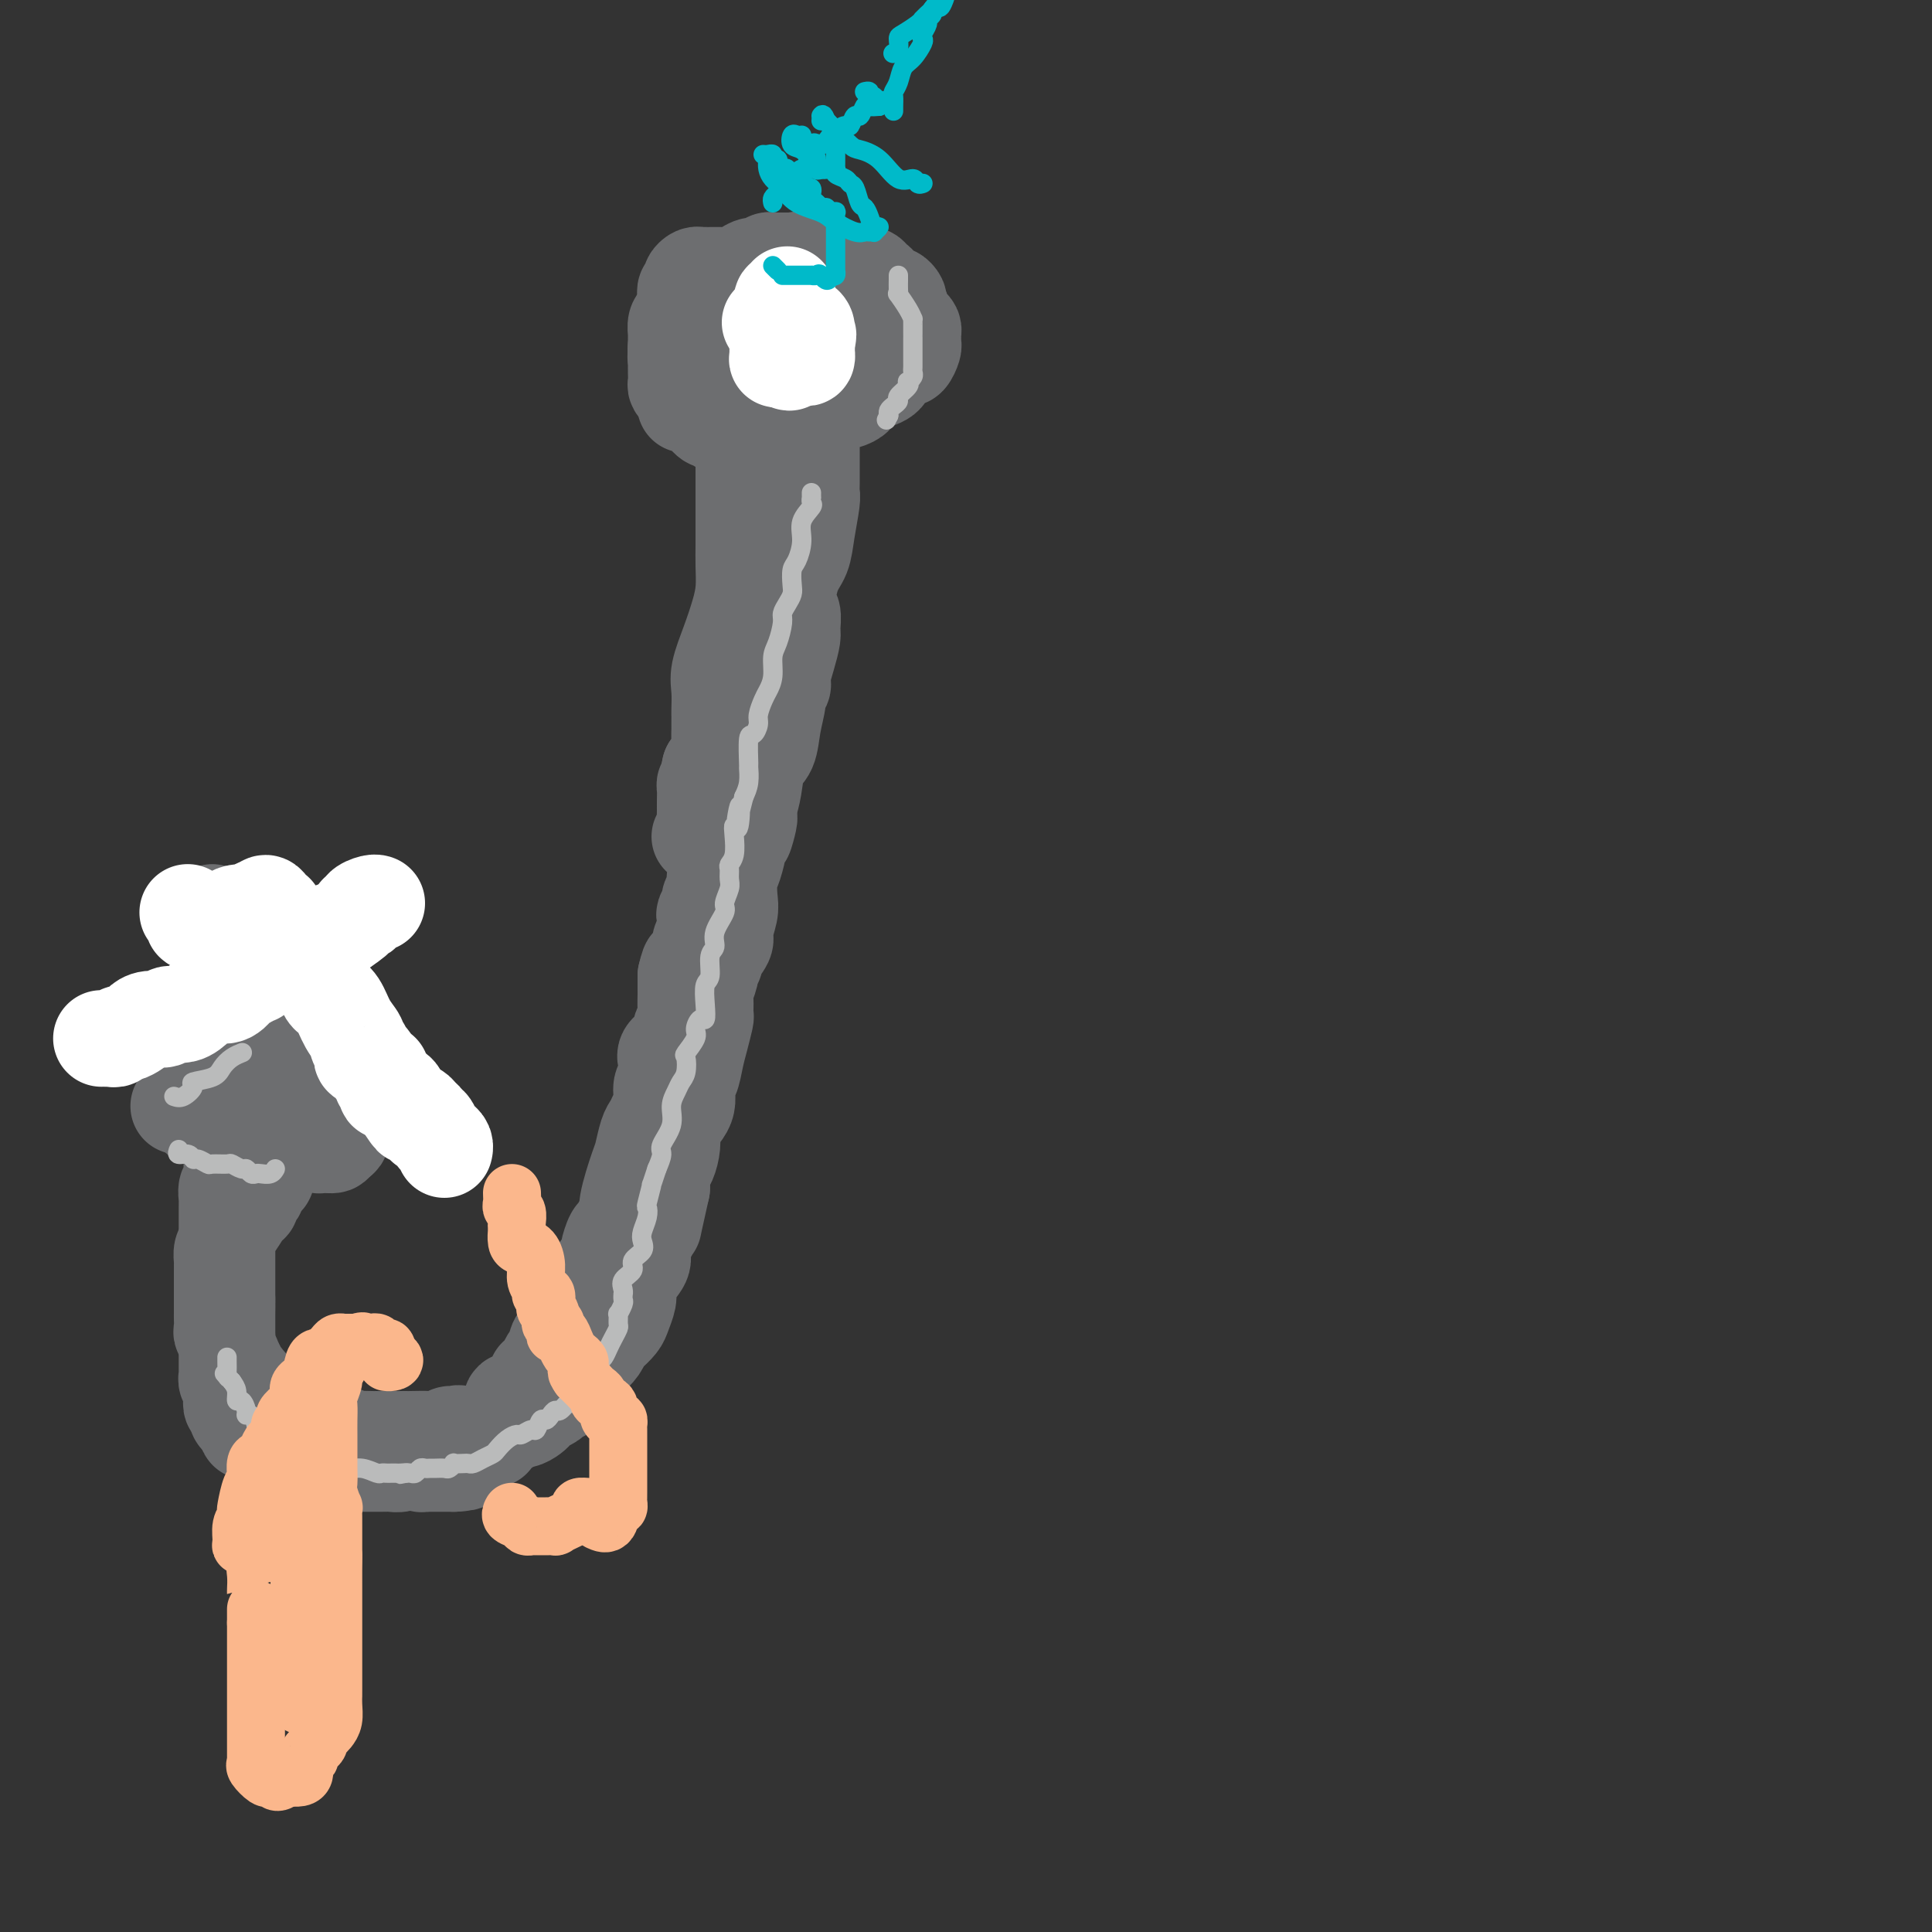 <svg viewBox='0 0 400 400' version='1.1' xmlns='http://www.w3.org/2000/svg' xmlns:xlink='http://www.w3.org/1999/xlink'><rect x="0" y="0" width="400" height="400" fill="#333333" stroke="none"/><g fill='none' stroke='rgb(109,110,112)' stroke-width='20' stroke-linecap='round' stroke-linejoin='round'><path d='M142,73c0.083,-0.428 0.166,-0.857 0,-1c-0.166,-0.143 -0.580,-0.002 -1,0c-0.420,0.002 -0.844,-0.136 -1,0c-0.156,0.136 -0.042,0.546 0,1c0.042,0.454 0.011,0.951 0,1c-0.011,0.049 -0.004,-0.352 0,0c0.004,0.352 0.004,1.456 0,2c-0.004,0.544 -0.011,0.527 0,1c0.011,0.473 0.042,1.436 0,2c-0.042,0.564 -0.156,0.728 0,1c0.156,0.272 0.580,0.650 1,1c0.420,0.350 0.834,0.671 1,1c0.166,0.329 0.083,0.664 0,1'/><path d='M142,83c-0.088,1.520 -0.308,0.320 0,0c0.308,-0.320 1.143,0.239 2,1c0.857,0.761 1.735,1.724 2,2c0.265,0.276 -0.084,-0.136 0,0c0.084,0.136 0.601,0.821 1,1c0.399,0.179 0.681,-0.148 1,0c0.319,0.148 0.677,0.772 1,1c0.323,0.228 0.611,0.061 1,0c0.389,-0.061 0.877,-0.016 1,0c0.123,0.016 -0.121,0.004 0,0c0.121,-0.004 0.606,-0.001 1,0c0.394,0.001 0.697,0.000 1,0c0.303,-0.000 0.606,-0.000 1,0c0.394,0.000 0.879,0.000 1,0c0.121,-0.000 -0.122,-0.000 0,0c0.122,0.000 0.610,0.000 1,0c0.390,-0.000 0.682,-0.000 1,0c0.318,0.000 0.663,0.000 1,0c0.337,-0.000 0.668,-0.000 1,0c0.332,0.000 0.666,0.000 1,0c0.334,-0.000 0.667,-0.000 1,0c0.333,0.000 0.667,0.000 1,0'/><path d='M162,88c2.254,-0.177 1.389,-0.621 1,-1c-0.389,-0.379 -0.300,-0.693 0,-1c0.300,-0.307 0.813,-0.607 1,-1c0.187,-0.393 0.050,-0.879 0,-1c-0.050,-0.121 -0.013,0.123 0,0c0.013,-0.123 0.004,-0.611 0,-1c-0.004,-0.389 -0.001,-0.678 0,-1c0.001,-0.322 0.000,-0.678 0,-1c-0.000,-0.322 -0.000,-0.612 0,-1c0.000,-0.388 0.000,-0.876 0,-1c-0.000,-0.124 -0.000,0.116 0,0c0.000,-0.116 0.000,-0.590 0,-1c-0.000,-0.410 0.000,-0.758 0,-1c-0.000,-0.242 -0.000,-0.379 0,-1c0.000,-0.621 0.000,-1.725 0,-2c-0.000,-0.275 -0.000,0.281 0,0c0.000,-0.281 0.001,-1.399 0,-2c-0.001,-0.601 -0.003,-0.686 0,-1c0.003,-0.314 0.011,-0.857 0,-1c-0.011,-0.143 -0.041,0.115 0,0c0.041,-0.115 0.155,-0.604 0,-1c-0.155,-0.396 -0.577,-0.698 -1,-1'/><path d='M163,68c-0.230,-3.559 -1.304,-2.456 -2,-2c-0.696,0.456 -1.012,0.266 -1,0c0.012,-0.266 0.353,-0.607 0,-1c-0.353,-0.393 -1.400,-0.837 -2,-1c-0.600,-0.163 -0.752,-0.044 -1,0c-0.248,0.044 -0.592,0.012 -1,0c-0.408,-0.012 -0.879,-0.003 -1,0c-0.121,0.003 0.108,0.001 0,0c-0.108,-0.001 -0.554,-0.000 -1,0'/><path d='M154,64c-1.797,-0.666 -1.788,-0.333 -2,0c-0.212,0.333 -0.645,0.664 -1,1c-0.355,0.336 -0.631,0.678 -1,1c-0.369,0.322 -0.830,0.625 -1,1c-0.170,0.375 -0.049,0.821 0,1c0.049,0.179 0.024,0.089 0,0'/><path d='M154,82c-0.000,0.362 -0.000,0.723 0,1c0.000,0.277 0.000,0.469 0,1c-0.000,0.531 -0.000,1.402 0,2c0.000,0.598 0.000,0.922 0,1c-0.000,0.078 -0.000,-0.090 0,0c0.000,0.090 0.000,0.436 0,1c-0.000,0.564 -0.000,1.344 0,2c0.000,0.656 0.000,1.187 0,2c-0.000,0.813 -0.000,1.909 0,3c0.000,1.091 0.000,2.179 0,3c-0.000,0.821 -0.000,1.377 0,2c0.000,0.623 0.000,1.314 0,2c-0.000,0.686 -0.000,1.368 0,2c0.000,0.632 0.001,1.214 0,2c-0.001,0.786 -0.002,1.776 0,3c0.002,1.224 0.009,2.681 0,4c-0.009,1.319 -0.034,2.499 0,4c0.034,1.501 0.128,3.324 0,5c-0.128,1.676 -0.479,3.206 -1,5c-0.521,1.794 -1.211,3.853 -2,6c-0.789,2.147 -1.675,4.382 -2,6c-0.325,1.618 -0.087,2.619 0,4c0.087,1.381 0.023,3.142 0,4c-0.023,0.858 -0.006,0.812 0,1c0.006,0.188 0.003,0.611 0,1c-0.003,0.389 -0.004,0.745 0,1c0.004,0.255 0.012,0.408 0,1c-0.012,0.592 -0.044,1.623 0,2c0.044,0.377 0.166,0.102 0,1c-0.166,0.898 -0.619,2.971 -1,4c-0.381,1.029 -0.691,1.015 -1,1'/><path d='M147,159c-1.309,6.185 -1.082,3.148 -1,3c0.082,-0.148 0.018,2.595 0,4c-0.018,1.405 0.009,1.473 0,2c-0.009,0.527 -0.054,1.512 0,2c0.054,0.488 0.207,0.477 0,1c-0.207,0.523 -0.773,1.578 -1,2c-0.227,0.422 -0.113,0.211 0,0'/><path d='M166,79c-0.006,0.367 -0.012,0.734 0,1c0.012,0.266 0.042,0.430 0,1c-0.042,0.570 -0.155,1.545 0,2c0.155,0.455 0.577,0.389 1,1c0.423,0.611 0.845,1.900 1,3c0.155,1.100 0.041,2.011 0,3c-0.041,0.989 -0.010,2.058 0,3c0.010,0.942 -0.000,1.759 0,3c0.000,1.241 0.012,2.905 0,4c-0.012,1.095 -0.048,1.619 0,2c0.048,0.381 0.180,0.617 0,2c-0.180,1.383 -0.671,3.913 -1,6c-0.329,2.087 -0.495,3.732 -1,5c-0.505,1.268 -1.350,2.158 -2,4c-0.650,1.842 -1.105,4.635 -1,6c0.105,1.365 0.770,1.304 1,2c0.230,0.696 0.024,2.151 0,3c-0.024,0.849 0.133,1.092 0,2c-0.133,0.908 -0.557,2.482 -1,4c-0.443,1.518 -0.907,2.981 -1,4c-0.093,1.019 0.183,1.593 0,2c-0.183,0.407 -0.826,0.648 -1,1c-0.174,0.352 0.122,0.814 0,2c-0.122,1.186 -0.663,3.097 -1,5c-0.337,1.903 -0.472,3.799 -1,5c-0.528,1.201 -1.450,1.708 -2,3c-0.550,1.292 -0.729,3.369 -1,5c-0.271,1.631 -0.636,2.815 -1,4'/><path d='M155,167c-1.966,10.373 -0.383,4.804 0,3c0.383,-1.804 -0.436,0.157 -1,1c-0.564,0.843 -0.873,0.570 -1,1c-0.127,0.430 -0.073,1.564 0,2c0.073,0.436 0.164,0.173 0,1c-0.164,0.827 -0.584,2.743 -1,4c-0.416,1.257 -0.827,1.854 -1,3c-0.173,1.146 -0.107,2.840 0,4c0.107,1.160 0.254,1.787 0,3c-0.254,1.213 -0.909,3.012 -1,4c-0.091,0.988 0.383,1.166 0,2c-0.383,0.834 -1.623,2.325 -2,3c-0.377,0.675 0.109,0.536 0,1c-0.109,0.464 -0.814,1.533 -1,2c-0.186,0.467 0.147,0.332 0,1c-0.147,0.668 -0.774,2.138 -1,3c-0.226,0.862 -0.049,1.114 0,2c0.049,0.886 -0.028,2.405 0,3c0.028,0.595 0.161,0.265 0,1c-0.161,0.735 -0.614,2.534 -1,4c-0.386,1.466 -0.703,2.599 -1,4c-0.297,1.401 -0.573,3.070 -1,4c-0.427,0.930 -1.003,1.119 -1,2c0.003,0.881 0.587,2.453 0,4c-0.587,1.547 -2.343,3.069 -3,4c-0.657,0.931 -0.215,1.270 0,2c0.215,0.730 0.201,1.850 0,3c-0.201,1.150 -0.590,2.329 -1,3c-0.410,0.671 -0.841,0.835 -1,1c-0.159,0.165 -0.045,0.333 0,1c0.045,0.667 0.023,1.834 0,3'/><path d='M137,246c-2.941,13.101 -1.294,6.353 -1,4c0.294,-2.353 -0.765,-0.310 -1,1c-0.235,1.310 0.353,1.888 0,3c-0.353,1.112 -1.649,2.758 -2,4c-0.351,1.242 0.242,2.080 0,3c-0.242,0.920 -1.321,1.923 -2,3c-0.679,1.077 -0.959,2.229 -1,3c-0.041,0.771 0.158,1.161 0,2c-0.158,0.839 -0.671,2.125 -1,3c-0.329,0.875 -0.473,1.338 -1,2c-0.527,0.662 -1.437,1.523 -2,2c-0.563,0.477 -0.780,0.569 -1,1c-0.220,0.431 -0.444,1.199 -1,2c-0.556,0.801 -1.443,1.633 -2,2c-0.557,0.367 -0.783,0.269 -1,1c-0.217,0.731 -0.424,2.290 -1,3c-0.576,0.710 -1.520,0.571 -2,1c-0.480,0.429 -0.496,1.424 -1,2c-0.504,0.576 -1.496,0.731 -2,1c-0.504,0.269 -0.519,0.650 -1,1c-0.481,0.350 -1.428,0.668 -2,1c-0.572,0.332 -0.768,0.677 -1,1c-0.232,0.323 -0.500,0.624 -1,1c-0.500,0.376 -1.234,0.826 -2,1c-0.766,0.174 -1.565,0.071 -2,0c-0.435,-0.071 -0.505,-0.110 -1,0c-0.495,0.110 -1.414,0.369 -2,1c-0.586,0.631 -0.837,1.633 -1,2c-0.163,0.367 -0.236,0.099 -1,0c-0.764,-0.099 -2.218,-0.028 -3,0c-0.782,0.028 -0.891,0.014 -1,0'/><path d='M97,297c-3.959,1.852 -2.357,0.482 -2,0c0.357,-0.482 -0.532,-0.077 -1,0c-0.468,0.077 -0.515,-0.176 -1,0c-0.485,0.176 -1.409,0.779 -2,1c-0.591,0.221 -0.850,0.059 -2,0c-1.150,-0.059 -3.191,-0.016 -4,0c-0.809,0.016 -0.386,0.004 -1,0c-0.614,-0.004 -2.266,-0.001 -3,0c-0.734,0.001 -0.549,0.001 -1,0c-0.451,-0.001 -1.539,-0.004 -2,0c-0.461,0.004 -0.297,0.016 -1,0c-0.703,-0.016 -2.274,-0.060 -3,0c-0.726,0.060 -0.608,0.224 -1,0c-0.392,-0.224 -1.295,-0.834 -2,-1c-0.705,-0.166 -1.213,0.113 -2,0c-0.787,-0.113 -1.855,-0.619 -3,-1c-1.145,-0.381 -2.369,-0.637 -3,-1c-0.631,-0.363 -0.670,-0.832 -1,-1c-0.330,-0.168 -0.952,-0.035 -2,0c-1.048,0.035 -2.523,-0.028 -3,0c-0.477,0.028 0.044,0.148 0,0c-0.044,-0.148 -0.653,-0.565 -1,-1c-0.347,-0.435 -0.433,-0.887 -1,-1c-0.567,-0.113 -1.616,0.114 -2,0c-0.384,-0.114 -0.103,-0.569 0,-1c0.103,-0.431 0.030,-0.837 0,-1c-0.030,-0.163 -0.015,-0.081 0,0'/><path d='M53,290c-3.426,-1.588 -1.491,-1.557 -1,-2c0.491,-0.443 -0.460,-1.361 -1,-2c-0.540,-0.639 -0.667,-0.998 -1,-1c-0.333,-0.002 -0.873,0.355 -1,0c-0.127,-0.355 0.158,-1.421 0,-2c-0.158,-0.579 -0.759,-0.669 -1,-1c-0.241,-0.331 -0.121,-0.901 0,-1c0.121,-0.099 0.243,0.273 0,0c-0.243,-0.273 -0.850,-1.190 -1,-2c-0.150,-0.810 0.156,-1.512 0,-2c-0.156,-0.488 -0.774,-0.764 -1,-1c-0.226,-0.236 -0.061,-0.434 0,-1c0.061,-0.566 0.016,-1.499 0,-2c-0.016,-0.501 -0.004,-0.568 0,-1c0.004,-0.432 0.001,-1.229 0,-2c-0.001,-0.771 -0.000,-1.516 0,-2c0.000,-0.484 0.000,-0.708 0,-1c-0.000,-0.292 -0.000,-0.652 0,-1c0.000,-0.348 -0.000,-0.685 0,-1c0.000,-0.315 0.000,-0.608 0,-1c-0.000,-0.392 -0.001,-0.882 0,-1c0.001,-0.118 0.003,0.137 0,0c-0.003,-0.137 -0.011,-0.666 0,-1c0.011,-0.334 0.041,-0.475 0,-1c-0.041,-0.525 -0.155,-1.436 0,-2c0.155,-0.564 0.577,-0.782 1,-1'/><path d='M47,258c0.169,-2.982 0.090,-1.437 0,-1c-0.090,0.437 -0.192,-0.235 0,-1c0.192,-0.765 0.677,-1.624 1,-2c0.323,-0.376 0.482,-0.268 1,-1c0.518,-0.732 1.393,-2.303 2,-3c0.607,-0.697 0.945,-0.521 1,-1c0.055,-0.479 -0.174,-1.615 0,-2c0.174,-0.385 0.751,-0.020 1,0c0.249,0.020 0.172,-0.307 0,-1c-0.172,-0.693 -0.438,-1.753 0,-2c0.438,-0.247 1.579,0.318 2,0c0.421,-0.318 0.120,-1.519 0,-2c-0.120,-0.481 -0.060,-0.240 0,0'/><path d='M50,233c0.710,-0.008 1.420,-0.016 2,0c0.580,0.016 1.029,0.056 1,0c-0.029,-0.056 -0.537,-0.207 0,0c0.537,0.207 2.118,0.774 3,1c0.882,0.226 1.066,0.112 1,0c-0.066,-0.112 -0.383,-0.222 0,0c0.383,0.222 1.465,0.777 2,1c0.535,0.223 0.524,0.112 1,0c0.476,-0.112 1.438,-0.227 2,0c0.562,0.227 0.725,0.797 1,1c0.275,0.203 0.664,0.040 1,0c0.336,-0.040 0.619,0.043 1,0c0.381,-0.043 0.859,-0.210 1,0c0.141,0.210 -0.055,0.799 0,1c0.055,0.201 0.361,0.016 1,0c0.639,-0.016 1.611,0.138 2,0c0.389,-0.138 0.194,-0.569 0,-1'/><path d='M69,236c3.005,-0.007 1.016,-1.524 0,-2c-1.016,-0.476 -1.061,0.090 -1,0c0.061,-0.090 0.227,-0.838 0,-1c-0.227,-0.162 -0.847,0.260 -1,0c-0.153,-0.260 0.161,-1.201 0,-2c-0.161,-0.799 -0.799,-1.456 -1,-2c-0.201,-0.544 0.033,-0.974 0,-1c-0.033,-0.026 -0.333,0.352 -1,0c-0.667,-0.352 -1.701,-1.434 -2,-2c-0.299,-0.566 0.136,-0.614 0,-2c-0.136,-1.386 -0.845,-4.108 -1,-5c-0.155,-0.892 0.242,0.048 0,0c-0.242,-0.048 -1.122,-1.084 -1,-2c0.122,-0.916 1.248,-1.712 1,-2c-0.248,-0.288 -1.870,-0.069 -3,-1c-1.130,-0.931 -1.768,-3.010 -2,-4c-0.232,-0.990 -0.059,-0.889 0,-1c0.059,-0.111 0.003,-0.435 0,-1c-0.003,-0.565 0.046,-1.372 0,-1c-0.046,0.372 -0.187,1.923 0,3c0.187,1.077 0.702,1.682 1,2c0.298,0.318 0.380,0.351 0,-1c-0.380,-1.351 -1.222,-4.086 -2,-5c-0.778,-0.914 -1.491,-0.007 -2,0c-0.509,0.007 -0.813,-0.887 0,-1c0.813,-0.113 2.743,0.555 3,1c0.257,0.445 -1.158,0.666 -1,1c0.158,0.334 1.889,0.782 0,-1c-1.889,-1.782 -7.397,-5.795 -10,-9c-2.603,-3.205 -2.302,-5.603 -2,-8'/><path d='M44,189c-0.309,-0.615 -0.083,1.846 0,3c0.083,1.154 0.022,1.000 0,1c-0.022,-0.000 -0.006,0.152 0,0c0.006,-0.152 0.002,-0.608 0,-1c-0.002,-0.392 -0.000,-0.718 0,-1c0.000,-0.282 0.000,-0.519 0,0c-0.000,0.519 -0.000,1.794 0,2c0.000,0.206 0.000,-0.655 0,-1c-0.000,-0.345 -0.000,-0.172 0,0'/><path d='M37,229c0.331,0.113 0.662,0.226 1,0c0.338,-0.226 0.682,-0.792 1,-1c0.318,-0.208 0.610,-0.057 1,0c0.390,0.057 0.878,0.022 1,0c0.122,-0.022 -0.123,-0.029 0,0c0.123,0.029 0.613,0.095 1,0c0.387,-0.095 0.671,-0.349 1,-1c0.329,-0.651 0.701,-1.697 1,-2c0.299,-0.303 0.523,0.136 1,0c0.477,-0.136 1.208,-0.849 2,-1c0.792,-0.151 1.646,0.258 2,0c0.354,-0.258 0.209,-1.182 1,-2c0.791,-0.818 2.520,-1.528 3,-2c0.480,-0.472 -0.288,-0.706 0,-1c0.288,-0.294 1.632,-0.650 2,-1c0.368,-0.350 -0.238,-0.696 0,-1c0.238,-0.304 1.322,-0.566 2,-1c0.678,-0.434 0.952,-1.040 1,-1c0.048,0.040 -0.129,0.726 0,1c0.129,0.274 0.565,0.137 1,0'/><path d='M59,216c3.586,-2.081 1.552,-0.783 1,0c-0.552,0.783 0.377,1.050 1,1c0.623,-0.050 0.941,-0.417 1,0c0.059,0.417 -0.142,1.617 0,2c0.142,0.383 0.626,-0.052 1,0c0.374,0.052 0.639,0.591 1,1c0.361,0.409 0.818,0.688 1,1c0.182,0.312 0.090,0.657 0,1c-0.090,0.343 -0.179,0.683 0,1c0.179,0.317 0.626,0.609 1,1c0.374,0.391 0.675,0.879 1,1c0.325,0.121 0.676,-0.126 1,0c0.324,0.126 0.623,0.625 1,1c0.377,0.375 0.832,0.625 1,1c0.168,0.375 0.049,0.875 0,1c-0.049,0.125 -0.027,-0.125 0,0c0.027,0.125 0.060,0.625 0,1c-0.060,0.375 -0.212,0.625 0,1c0.212,0.375 0.789,0.874 1,1c0.211,0.126 0.057,-0.120 0,0c-0.057,0.120 -0.016,0.606 0,1c0.016,0.394 0.008,0.697 0,1'/><path d='M71,233c0.378,0.933 0.822,0.267 1,0c0.178,-0.267 0.089,-0.133 0,0'/><path d='M52,231c-0.127,0.447 -0.254,0.894 0,1c0.254,0.106 0.890,-0.130 1,0c0.110,0.130 -0.304,0.624 0,1c0.304,0.376 1.326,0.634 2,1c0.674,0.366 0.998,0.841 1,1c0.002,0.159 -0.320,0.004 -1,0c-0.680,-0.004 -1.720,0.144 -2,0c-0.280,-0.144 0.199,-0.578 0,-1c-0.199,-0.422 -1.075,-0.831 -2,-1c-0.925,-0.169 -1.897,-0.097 -3,0c-1.103,0.097 -2.335,0.218 -3,0c-0.665,-0.218 -0.761,-0.777 -1,-1c-0.239,-0.223 -0.619,-0.112 -1,0'/><path d='M43,232c-2.311,-0.533 -2.089,-0.867 -2,-1c0.089,-0.133 0.044,-0.067 0,0'/><path d='M48,233c0.000,-0.203 0.000,-0.405 0,0c-0.000,0.405 -0.000,1.418 0,2c0.000,0.582 0.000,0.734 0,1c-0.000,0.266 -0.000,0.648 0,1c0.000,0.352 0.000,0.676 0,1c-0.000,0.324 -0.000,0.650 0,1c0.000,0.350 0.001,0.724 0,1c-0.001,0.276 -0.004,0.454 0,1c0.004,0.546 0.015,1.459 0,2c-0.015,0.541 -0.057,0.708 0,1c0.057,0.292 0.211,0.708 0,1c-0.211,0.292 -0.789,0.458 -1,1c-0.211,0.542 -0.057,1.458 0,2c0.057,0.542 0.015,0.708 0,1c-0.015,0.292 -0.004,0.709 0,1c0.004,0.291 0.001,0.455 0,1c-0.001,0.545 -0.000,1.469 0,2c0.000,0.531 0.000,0.667 0,1c-0.000,0.333 -0.000,0.863 0,1c0.000,0.137 0.000,-0.118 0,0c-0.000,0.118 -0.000,0.608 0,1c0.000,0.392 0.000,0.686 0,1c-0.000,0.314 -0.000,0.648 0,1c0.000,0.352 0.000,0.724 0,1c-0.000,0.276 -0.000,0.458 0,1c0.000,0.542 0.000,1.444 0,2c-0.000,0.556 -0.000,0.765 0,1c0.000,0.235 0.000,0.496 0,1c-0.000,0.504 -0.000,1.251 0,2c0.000,0.749 0.000,1.500 0,2c-0.000,0.500 -0.000,0.750 0,1'/><path d='M47,269c-0.155,5.667 -0.041,1.833 0,1c0.041,-0.833 0.011,1.335 0,2c-0.011,0.665 -0.003,-0.173 0,0c0.003,0.173 0.001,1.356 0,2c-0.001,0.644 -0.000,0.750 0,1c0.000,0.250 0.000,0.644 0,1c-0.000,0.356 -0.000,0.673 0,1c0.000,0.327 0.000,0.665 0,1c-0.000,0.335 -0.000,0.667 0,1c0.000,0.333 0.000,0.666 0,1c-0.000,0.334 -0.000,0.668 0,1c0.000,0.332 0.000,0.663 0,1c-0.000,0.337 -0.001,0.682 0,1c0.001,0.318 0.004,0.610 0,1c-0.004,0.390 -0.015,0.877 0,1c0.015,0.123 0.057,-0.117 0,0c-0.057,0.117 -0.211,0.592 0,1c0.211,0.408 0.789,0.750 1,1c0.211,0.250 0.055,0.410 0,1c-0.055,0.590 -0.011,1.611 0,2c0.011,0.389 -0.012,0.145 0,0c0.012,-0.145 0.059,-0.193 0,0c-0.059,0.193 -0.223,0.626 0,1c0.223,0.374 0.833,0.688 1,1c0.167,0.312 -0.109,0.623 0,1c0.109,0.377 0.603,0.822 1,1c0.397,0.178 0.699,0.089 1,0'/><path d='M51,294c0.498,4.051 -0.257,1.678 0,1c0.257,-0.678 1.525,0.340 2,1c0.475,0.660 0.156,0.961 0,1c-0.156,0.039 -0.148,-0.183 0,0c0.148,0.183 0.435,0.770 1,1c0.565,0.230 1.408,0.104 2,0c0.592,-0.104 0.932,-0.186 1,0c0.068,0.186 -0.136,0.641 0,1c0.136,0.359 0.614,0.622 1,1c0.386,0.378 0.681,0.872 1,1c0.319,0.128 0.661,-0.109 1,0c0.339,0.109 0.673,0.565 1,1c0.327,0.435 0.647,0.849 1,1c0.353,0.151 0.739,0.041 1,0c0.261,-0.041 0.399,-0.011 1,0c0.601,0.011 1.666,0.003 2,0c0.334,-0.003 -0.064,-0.001 0,0c0.064,0.001 0.590,0.000 1,0c0.410,-0.000 0.705,-0.000 1,0'/><path d='M68,303c2.809,1.392 1.330,0.373 1,0c-0.330,-0.373 0.489,-0.100 1,0c0.511,0.100 0.715,0.027 1,0c0.285,-0.027 0.650,-0.007 1,0c0.350,0.007 0.686,0.002 1,0c0.314,-0.002 0.608,-0.001 1,0c0.392,0.001 0.882,0.000 1,0c0.118,-0.000 -0.137,0.000 0,0c0.137,-0.000 0.666,-0.000 1,0c0.334,0.000 0.473,0.001 1,0c0.527,-0.001 1.440,-0.004 2,0c0.560,0.004 0.766,0.014 1,0c0.234,-0.014 0.496,-0.053 1,0c0.504,0.053 1.249,0.196 2,0c0.751,-0.196 1.508,-0.732 2,-1c0.492,-0.268 0.718,-0.268 1,0c0.282,0.268 0.618,0.804 1,1c0.382,0.196 0.809,0.053 1,0c0.191,-0.053 0.145,-0.014 0,0c-0.145,0.014 -0.389,0.004 0,0c0.389,-0.004 1.410,-0.001 2,0c0.590,0.001 0.749,0.000 1,0c0.251,-0.000 0.593,-0.000 1,0c0.407,0.000 0.879,0.000 1,0c0.121,-0.000 -0.108,-0.000 0,0c0.108,0.000 0.554,0.000 1,0'/><path d='M94,303c4.201,-0.177 1.703,-0.621 1,-1c-0.703,-0.379 0.388,-0.694 1,-1c0.612,-0.306 0.747,-0.603 1,-1c0.253,-0.397 0.626,-0.894 1,-1c0.374,-0.106 0.749,0.179 1,0c0.251,-0.179 0.377,-0.821 1,-1c0.623,-0.179 1.744,0.106 2,0c0.256,-0.106 -0.352,-0.602 0,-1c0.352,-0.398 1.663,-0.698 2,-1c0.337,-0.302 -0.302,-0.604 0,-1c0.302,-0.396 1.543,-0.884 2,-1c0.457,-0.116 0.130,0.141 0,0c-0.130,-0.141 -0.061,-0.680 0,-1c0.061,-0.320 0.115,-0.422 0,-1c-0.115,-0.578 -0.399,-1.633 0,-2c0.399,-0.367 1.483,-0.045 2,0c0.517,0.045 0.468,-0.187 1,-1c0.532,-0.813 1.644,-2.206 2,-3c0.356,-0.794 -0.046,-0.990 0,-1c0.046,-0.010 0.538,0.166 1,0c0.462,-0.166 0.894,-0.673 1,-1c0.106,-0.327 -0.113,-0.473 0,-1c0.113,-0.527 0.559,-1.434 1,-2c0.441,-0.566 0.877,-0.789 1,-1c0.123,-0.211 -0.069,-0.410 0,-1c0.069,-0.590 0.397,-1.573 1,-2c0.603,-0.427 1.481,-0.300 2,-1c0.519,-0.700 0.678,-2.227 1,-3c0.322,-0.773 0.806,-0.792 1,-1c0.194,-0.208 0.097,-0.604 0,-1'/><path d='M120,271c2.343,-3.975 1.202,-2.413 1,-2c-0.202,0.413 0.537,-0.322 1,-1c0.463,-0.678 0.650,-1.299 1,-2c0.350,-0.701 0.864,-1.481 1,-2c0.136,-0.519 -0.104,-0.777 0,-1c0.104,-0.223 0.553,-0.412 1,-1c0.447,-0.588 0.893,-1.576 1,-2c0.107,-0.424 -0.125,-0.284 0,-1c0.125,-0.716 0.606,-2.288 1,-3c0.394,-0.712 0.701,-0.565 1,-1c0.299,-0.435 0.591,-1.451 1,-2c0.409,-0.549 0.936,-0.630 1,-1c0.064,-0.370 -0.334,-1.030 0,-3c0.334,-1.970 1.398,-5.251 2,-7c0.602,-1.749 0.740,-1.966 1,-3c0.260,-1.034 0.643,-2.886 1,-4c0.357,-1.114 0.688,-1.491 1,-2c0.312,-0.509 0.606,-1.151 1,-2c0.394,-0.849 0.888,-1.904 1,-3c0.112,-1.096 -0.159,-2.232 0,-3c0.159,-0.768 0.749,-1.168 1,-2c0.251,-0.832 0.162,-2.096 0,-3c-0.162,-0.904 -0.397,-1.448 0,-2c0.397,-0.552 1.427,-1.112 2,-2c0.573,-0.888 0.689,-2.103 1,-3c0.311,-0.897 0.815,-1.476 1,-2c0.185,-0.524 0.050,-0.994 0,-2c-0.050,-1.006 -0.013,-2.548 0,-3c0.013,-0.452 0.004,0.186 0,0c-0.004,-0.186 -0.001,-1.196 0,-2c0.001,-0.804 0.001,-1.402 0,-2'/><path d='M142,202c0.957,-4.153 0.849,-1.534 1,-1c0.151,0.534 0.563,-1.016 1,-2c0.437,-0.984 0.901,-1.400 1,-2c0.099,-0.600 -0.165,-1.383 0,-2c0.165,-0.617 0.761,-1.068 1,-2c0.239,-0.932 0.120,-2.347 0,-3c-0.120,-0.653 -0.243,-0.545 0,-1c0.243,-0.455 0.852,-1.473 1,-2c0.148,-0.527 -0.167,-0.561 0,-1c0.167,-0.439 0.814,-1.281 1,-2c0.186,-0.719 -0.090,-1.315 0,-2c0.090,-0.685 0.546,-1.458 1,-2c0.454,-0.542 0.906,-0.853 1,-1c0.094,-0.147 -0.171,-0.130 0,-1c0.171,-0.870 0.778,-2.628 1,-3c0.222,-0.372 0.059,0.643 0,0c-0.059,-0.643 -0.016,-2.945 0,-4c0.016,-1.055 0.003,-0.864 0,-1c-0.003,-0.136 0.002,-0.598 0,-1c-0.002,-0.402 -0.011,-0.742 0,-1c0.011,-0.258 0.042,-0.434 0,-1c-0.042,-0.566 -0.155,-1.523 0,-2c0.155,-0.477 0.580,-0.475 1,-1c0.420,-0.525 0.834,-1.579 1,-2c0.166,-0.421 0.083,-0.211 0,0'/></g>
<g fill='none' stroke='rgb(255,255,255)' stroke-width='20' stroke-linecap='round' stroke-linejoin='round'><path d='M21,215c0.447,-0.002 0.893,-0.005 1,0c0.107,0.005 -0.127,0.016 0,0c0.127,-0.016 0.615,-0.060 1,0c0.385,0.060 0.666,0.224 1,0c0.334,-0.224 0.721,-0.835 1,-1c0.279,-0.165 0.450,0.114 1,0c0.550,-0.114 1.480,-0.623 2,-1c0.520,-0.377 0.632,-0.621 1,-1c0.368,-0.379 0.994,-0.891 2,-1c1.006,-0.109 2.394,0.187 3,0c0.606,-0.187 0.431,-0.857 1,-1c0.569,-0.143 1.884,0.243 3,0c1.116,-0.243 2.034,-1.113 3,-2c0.966,-0.887 1.978,-1.792 3,-2c1.022,-0.208 2.052,0.280 3,0c0.948,-0.280 1.812,-1.328 2,-2c0.188,-0.672 -0.302,-0.968 0,-1c0.302,-0.032 1.394,0.199 2,0c0.606,-0.199 0.725,-0.827 1,-1c0.275,-0.173 0.706,0.108 1,0c0.294,-0.108 0.453,-0.605 1,-1c0.547,-0.395 1.483,-0.687 2,-1c0.517,-0.313 0.614,-0.647 1,-1c0.386,-0.353 1.061,-0.724 2,-1c0.939,-0.276 2.141,-0.455 3,-1c0.859,-0.545 1.375,-1.455 2,-2c0.625,-0.545 1.361,-0.724 2,-1c0.639,-0.276 1.183,-0.650 2,-1c0.817,-0.350 1.909,-0.675 3,-1'/><path d='M71,192c4.324,-2.857 3.134,-3.000 3,-3c-0.134,0.000 0.787,0.144 1,0c0.213,-0.144 -0.283,-0.575 0,-1c0.283,-0.425 1.345,-0.845 2,-1c0.655,-0.155 0.901,-0.044 1,0c0.099,0.044 0.049,0.022 0,0'/><path d='M39,189c-0.118,-0.083 -0.236,-0.166 0,0c0.236,0.166 0.826,0.581 1,1c0.174,0.419 -0.066,0.842 0,1c0.066,0.158 0.440,0.053 1,0c0.560,-0.053 1.306,-0.053 2,0c0.694,0.053 1.338,0.159 2,0c0.662,-0.159 1.344,-0.582 2,-1c0.656,-0.418 1.286,-0.830 2,-1c0.714,-0.170 1.511,-0.097 2,0c0.489,0.097 0.670,0.218 1,0c0.330,-0.218 0.809,-0.777 1,-1c0.191,-0.223 0.096,-0.112 0,0'/><path d='M54,188c0.340,-0.502 0.681,-1.004 1,-1c0.319,0.004 0.618,0.515 1,1c0.382,0.485 0.848,0.945 1,1c0.152,0.055 -0.009,-0.294 0,0c0.009,0.294 0.187,1.232 1,2c0.813,0.768 2.259,1.366 3,2c0.741,0.634 0.776,1.303 1,2c0.224,0.697 0.638,1.422 1,2c0.362,0.578 0.674,1.009 1,2c0.326,0.991 0.668,2.543 1,3c0.332,0.457 0.655,-0.181 1,0c0.345,0.181 0.713,1.180 1,2c0.287,0.820 0.493,1.463 1,2c0.507,0.537 1.317,0.970 2,2c0.683,1.030 1.241,2.657 2,4c0.759,1.343 1.719,2.402 2,3c0.281,0.598 -0.118,0.734 0,1c0.118,0.266 0.753,0.661 1,1c0.247,0.339 0.107,0.621 0,1c-0.107,0.379 -0.182,0.856 0,1c0.182,0.144 0.622,-0.046 1,0c0.378,0.046 0.694,0.326 1,1c0.306,0.674 0.602,1.740 1,2c0.398,0.260 0.898,-0.286 1,0c0.102,0.286 -0.194,1.402 0,2c0.194,0.598 0.877,0.676 1,1c0.123,0.324 -0.313,0.895 0,1c0.313,0.105 1.375,-0.256 2,0c0.625,0.256 0.812,1.128 1,2'/><path d='M83,228c3.659,5.654 1.807,2.288 1,1c-0.807,-1.288 -0.570,-0.499 0,0c0.570,0.499 1.472,0.709 2,1c0.528,0.291 0.680,0.665 1,1c0.320,0.335 0.807,0.632 1,1c0.193,0.368 0.093,0.805 0,1c-0.093,0.195 -0.179,0.146 0,0c0.179,-0.146 0.622,-0.389 1,0c0.378,0.389 0.690,1.411 1,2c0.310,0.589 0.619,0.746 1,1c0.381,0.254 0.833,0.607 1,1c0.167,0.393 0.048,0.827 0,1c-0.048,0.173 -0.024,0.087 0,0'/></g>
<g fill='none' stroke='rgb(109,110,112)' stroke-width='20' stroke-linecap='round' stroke-linejoin='round'><path d='M160,54c-0.007,0.309 -0.014,0.619 0,1c0.014,0.381 0.049,0.834 0,1c-0.049,0.166 -0.182,0.044 0,0c0.182,-0.044 0.679,-0.012 1,0c0.321,0.012 0.467,0.003 1,0c0.533,-0.003 1.452,-0.001 2,0c0.548,0.001 0.723,0.000 1,0c0.277,-0.000 0.654,-0.000 1,0c0.346,0.000 0.660,0.000 1,0c0.340,-0.000 0.704,-0.001 1,0c0.296,0.001 0.522,0.004 1,0c0.478,-0.004 1.208,-0.015 2,0c0.792,0.015 1.644,0.057 2,0c0.356,-0.057 0.214,-0.212 1,0c0.786,0.212 2.501,0.792 3,1c0.499,0.208 -0.216,0.044 0,0c0.216,-0.044 1.364,0.031 2,0c0.636,-0.031 0.762,-0.167 1,0c0.238,0.167 0.589,0.637 1,1c0.411,0.363 0.884,0.618 1,1c0.116,0.382 -0.123,0.890 0,1c0.123,0.110 0.607,-0.179 1,0c0.393,0.179 0.694,0.824 1,1c0.306,0.176 0.618,-0.118 1,0c0.382,0.118 0.834,0.647 1,1c0.166,0.353 0.048,0.529 0,1c-0.048,0.471 -0.024,1.235 0,2'/><path d='M186,65c1.167,1.190 1.083,0.164 1,0c-0.083,-0.164 -0.166,0.534 0,1c0.166,0.466 0.580,0.698 1,1c0.420,0.302 0.844,0.673 1,1c0.156,0.327 0.043,0.611 0,1c-0.043,0.389 -0.014,0.882 0,1c0.014,0.118 0.015,-0.140 0,0c-0.015,0.140 -0.046,0.678 0,1c0.046,0.322 0.167,0.429 0,1c-0.167,0.571 -0.623,1.605 -1,2c-0.377,0.395 -0.676,0.151 -1,0c-0.324,-0.151 -0.672,-0.208 -1,0c-0.328,0.208 -0.636,0.681 -1,1c-0.364,0.319 -0.785,0.485 -1,1c-0.215,0.515 -0.224,1.381 -1,2c-0.776,0.619 -2.318,0.993 -3,1c-0.682,0.007 -0.502,-0.352 -1,0c-0.498,0.352 -1.674,1.415 -2,2c-0.326,0.585 0.197,0.693 0,1c-0.197,0.307 -1.113,0.815 -2,1c-0.887,0.185 -1.743,0.049 -2,0c-0.257,-0.049 0.086,-0.009 0,0c-0.086,0.009 -0.600,-0.011 -1,0c-0.400,0.011 -0.684,0.055 -1,0c-0.316,-0.055 -0.662,-0.207 -1,0c-0.338,0.207 -0.668,0.773 -1,1c-0.332,0.227 -0.666,0.113 -1,0'/><path d='M168,84c-3.439,1.547 -2.035,0.415 -2,0c0.035,-0.415 -1.299,-0.111 -2,0c-0.701,0.111 -0.768,0.031 -1,0c-0.232,-0.031 -0.629,-0.012 -1,0c-0.371,0.012 -0.716,0.017 -1,0c-0.284,-0.017 -0.506,-0.057 -1,0c-0.494,0.057 -1.259,0.211 -2,0c-0.741,-0.211 -1.456,-0.788 -2,-1c-0.544,-0.212 -0.915,-0.061 -1,0c-0.085,0.061 0.117,0.031 0,0c-0.117,-0.031 -0.553,-0.062 -1,0c-0.447,0.062 -0.904,0.219 -1,0c-0.096,-0.219 0.168,-0.814 0,-1c-0.168,-0.186 -0.767,0.038 -1,0c-0.233,-0.038 -0.101,-0.336 0,-1c0.101,-0.664 0.171,-1.693 0,-2c-0.171,-0.307 -0.585,0.110 -1,0c-0.415,-0.110 -0.833,-0.746 -1,-1c-0.167,-0.254 -0.084,-0.127 0,0'/><path d='M146,79c0.100,-0.001 0.199,-0.002 0,0c-0.199,0.002 -0.698,0.008 -1,0c-0.302,-0.008 -0.407,-0.029 -1,0c-0.593,0.029 -1.675,0.109 -2,0c-0.325,-0.109 0.105,-0.407 0,-1c-0.105,-0.593 -0.746,-1.482 -1,-2c-0.254,-0.518 -0.121,-0.663 0,-1c0.121,-0.337 0.228,-0.864 0,-1c-0.228,-0.136 -0.793,0.118 -1,0c-0.207,-0.118 -0.055,-0.608 0,-1c0.055,-0.392 0.014,-0.686 0,-1c-0.014,-0.314 -0.001,-0.648 0,-1c0.001,-0.352 -0.010,-0.723 0,-1c0.010,-0.277 0.041,-0.459 0,-1c-0.041,-0.541 -0.155,-1.440 0,-2c0.155,-0.560 0.577,-0.780 1,-1'/><path d='M141,66c0.071,-1.996 0.750,-0.485 1,0c0.250,0.485 0.071,-0.055 0,-1c-0.071,-0.945 -0.034,-2.294 0,-3c0.034,-0.706 0.065,-0.767 0,-1c-0.065,-0.233 -0.225,-0.637 0,-1c0.225,-0.363 0.835,-0.686 1,-1c0.165,-0.314 -0.114,-0.620 0,-1c0.114,-0.380 0.621,-0.834 1,-1c0.379,-0.166 0.631,-0.045 1,0c0.369,0.045 0.854,0.012 1,0c0.146,-0.012 -0.049,-0.003 0,0c0.049,0.003 0.342,0.001 1,0c0.658,-0.001 1.681,0.001 2,0c0.319,-0.001 -0.066,-0.003 0,0c0.066,0.003 0.584,0.011 1,0c0.416,-0.011 0.731,-0.040 1,0c0.269,0.040 0.491,0.151 1,0c0.509,-0.151 1.303,-0.562 2,-1c0.697,-0.438 1.296,-0.902 2,-1c0.704,-0.098 1.512,0.170 2,0c0.488,-0.170 0.656,-0.778 1,-1c0.344,-0.222 0.866,-0.060 1,0c0.134,0.060 -0.119,0.016 0,0c0.119,-0.016 0.609,-0.004 1,0c0.391,0.004 0.682,0.001 1,0c0.318,-0.001 0.662,-0.000 1,0c0.338,0.000 0.669,0.000 1,0'/><path d='M164,54c3.167,-0.500 1.583,-0.250 0,0'/></g>
<g fill='none' stroke='rgb(255,255,255)' stroke-width='20' stroke-linecap='round' stroke-linejoin='round'><path d='M163,61c0.111,0.447 0.222,0.893 0,1c-0.222,0.107 -0.777,-0.126 -1,0c-0.223,0.126 -0.112,0.611 0,1c0.112,0.389 0.226,0.681 0,1c-0.226,0.319 -0.793,0.663 -1,1c-0.207,0.337 -0.055,0.666 0,1c0.055,0.334 0.014,0.674 0,1c-0.014,0.326 -0.001,0.637 0,1c0.001,0.363 -0.011,0.777 0,2c0.011,1.223 0.044,3.256 0,4c-0.044,0.744 -0.166,0.200 0,0c0.166,-0.200 0.619,-0.057 1,0c0.381,0.057 0.691,0.029 1,0'/><path d='M163,74c0.255,2.010 0.891,0.535 1,0c0.109,-0.535 -0.311,-0.131 0,0c0.311,0.131 1.351,-0.011 2,0c0.649,0.011 0.906,0.174 1,0c0.094,-0.174 0.025,-0.686 0,-1c-0.025,-0.314 -0.007,-0.431 0,-1c0.007,-0.569 0.002,-1.591 0,-2c-0.002,-0.409 -0.001,-0.204 0,0'/><path d='M167,70c0.611,-0.801 0.137,-0.803 0,-1c-0.137,-0.197 0.062,-0.589 0,-1c-0.062,-0.411 -0.384,-0.842 -1,-1c-0.616,-0.158 -1.526,-0.042 -2,0c-0.474,0.042 -0.512,0.011 -1,0c-0.488,-0.011 -1.425,-0.003 -2,0c-0.575,0.003 -0.787,0.002 -1,0'/><path d='M160,67c-1.089,-0.467 -0.311,-0.133 0,0c0.311,0.133 0.156,0.067 0,0'/></g>
<g fill='none' stroke='rgb(186,187,187)' stroke-width='4' stroke-linecap='round' stroke-linejoin='round'><path d='M168,102c-0.004,0.450 -0.009,0.899 0,1c0.009,0.101 0.031,-0.147 0,0c-0.031,0.147 -0.116,0.691 0,1c0.116,0.309 0.434,0.385 0,1c-0.434,0.615 -1.619,1.768 -2,3c-0.381,1.232 0.042,2.543 0,4c-0.042,1.457 -0.550,3.062 -1,4c-0.450,0.938 -0.843,1.210 -1,2c-0.157,0.790 -0.080,2.096 0,3c0.080,0.904 0.162,1.404 0,2c-0.162,0.596 -0.569,1.288 -1,2c-0.431,0.712 -0.885,1.443 -1,2c-0.115,0.557 0.110,0.940 0,2c-0.110,1.060 -0.554,2.797 -1,4c-0.446,1.203 -0.894,1.873 -1,3c-0.106,1.127 0.130,2.710 0,4c-0.130,1.290 -0.626,2.287 -1,3c-0.374,0.713 -0.626,1.142 -1,2c-0.374,0.858 -0.871,2.143 -1,3c-0.129,0.857 0.109,1.285 0,2c-0.109,0.715 -0.564,1.717 -1,2c-0.436,0.283 -0.852,-0.153 -1,1c-0.148,1.153 -0.029,3.897 0,5c0.029,1.103 -0.031,0.566 0,1c0.031,0.434 0.152,1.838 0,3c-0.152,1.162 -0.576,2.081 -1,3'/><path d='M154,165c-2.408,9.952 -1.429,3.331 -1,2c0.429,-1.331 0.307,2.627 0,4c-0.307,1.373 -0.800,0.160 -1,0c-0.200,-0.160 -0.106,0.734 0,2c0.106,1.266 0.226,2.904 0,4c-0.226,1.096 -0.797,1.649 -1,2c-0.203,0.351 -0.038,0.501 0,1c0.038,0.499 -0.050,1.347 0,2c0.050,0.653 0.239,1.110 0,2c-0.239,0.890 -0.905,2.214 -1,3c-0.095,0.786 0.382,1.033 0,2c-0.382,0.967 -1.623,2.652 -2,4c-0.377,1.348 0.109,2.359 0,3c-0.109,0.641 -0.813,0.912 -1,2c-0.187,1.088 0.143,2.994 0,4c-0.143,1.006 -0.761,1.113 -1,2c-0.239,0.887 -0.101,2.554 0,4c0.101,1.446 0.163,2.672 0,3c-0.163,0.328 -0.552,-0.240 -1,0c-0.448,0.240 -0.956,1.289 -1,2c-0.044,0.711 0.378,1.082 0,2c-0.378,0.918 -1.554,2.381 -2,3c-0.446,0.619 -0.162,0.395 0,1c0.162,0.605 0.203,2.040 0,3c-0.203,0.960 -0.651,1.444 -1,2c-0.349,0.556 -0.601,1.184 -1,2c-0.399,0.816 -0.947,1.821 -1,3c-0.053,1.179 0.388,2.533 0,4c-0.388,1.467 -1.604,3.049 -2,4c-0.396,0.951 0.030,1.272 0,2c-0.030,0.728 -0.515,1.864 -1,3'/><path d='M136,242c-1.714,5.243 -0.999,2.851 -1,3c-0.001,0.149 -0.719,2.841 -1,4c-0.281,1.159 -0.126,0.786 0,1c0.126,0.214 0.222,1.016 0,2c-0.222,0.984 -0.761,2.150 -1,3c-0.239,0.850 -0.177,1.382 0,2c0.177,0.618 0.468,1.321 0,2c-0.468,0.679 -1.695,1.335 -2,2c-0.305,0.665 0.311,1.340 0,2c-0.311,0.660 -1.548,1.304 -2,2c-0.452,0.696 -0.120,1.442 0,2c0.120,0.558 0.028,0.928 0,1c-0.028,0.072 0.007,-0.154 0,0c-0.007,0.154 -0.055,0.689 0,1c0.055,0.311 0.212,0.397 0,1c-0.212,0.603 -0.792,1.723 -1,2c-0.208,0.277 -0.045,-0.288 0,0c0.045,0.288 -0.030,1.429 0,2c0.030,0.571 0.163,0.572 0,1c-0.163,0.428 -0.622,1.284 -1,2c-0.378,0.716 -0.673,1.292 -1,2c-0.327,0.708 -0.684,1.547 -1,2c-0.316,0.453 -0.591,0.520 -1,1c-0.409,0.480 -0.950,1.371 -1,2c-0.050,0.629 0.393,0.994 0,1c-0.393,0.006 -1.621,-0.349 -2,0c-0.379,0.349 0.090,1.402 0,2c-0.090,0.598 -0.740,0.742 -1,1c-0.260,0.258 -0.130,0.629 0,1'/><path d='M120,289c-1.432,2.426 -1.014,1.490 -1,1c0.014,-0.490 -0.378,-0.533 -1,0c-0.622,0.533 -1.476,1.643 -2,2c-0.524,0.357 -0.718,-0.040 -1,0c-0.282,0.040 -0.652,0.517 -1,1c-0.348,0.483 -0.675,0.970 -1,1c-0.325,0.030 -0.650,-0.399 -1,0c-0.350,0.399 -0.726,1.626 -1,2c-0.274,0.374 -0.444,-0.103 -1,0c-0.556,0.103 -1.496,0.787 -2,1c-0.504,0.213 -0.572,-0.045 -1,0c-0.428,0.045 -1.218,0.394 -2,1c-0.782,0.606 -1.558,1.469 -2,2c-0.442,0.531 -0.551,0.731 -1,1c-0.449,0.269 -1.238,0.608 -2,1c-0.762,0.392 -1.496,0.836 -2,1c-0.504,0.164 -0.779,0.048 -1,0c-0.221,-0.048 -0.387,-0.027 -1,0c-0.613,0.027 -1.674,0.060 -2,0c-0.326,-0.060 0.081,-0.212 0,0c-0.081,0.212 -0.652,0.789 -1,1c-0.348,0.211 -0.475,0.055 -1,0c-0.525,-0.055 -1.450,-0.011 -2,0c-0.550,0.011 -0.725,-0.011 -1,0c-0.275,0.011 -0.651,0.055 -1,0c-0.349,-0.055 -0.671,-0.211 -1,0c-0.329,0.211 -0.666,0.788 -1,1c-0.334,0.212 -0.667,0.061 -1,0c-0.333,-0.061 -0.667,-0.030 -1,0'/><path d='M84,305c-2.427,0.464 -0.496,0.124 0,0c0.496,-0.124 -0.445,-0.034 -1,0c-0.555,0.034 -0.724,0.010 -1,0c-0.276,-0.010 -0.657,-0.007 -1,0c-0.343,0.007 -0.647,0.017 -1,0c-0.353,-0.017 -0.755,-0.061 -1,0c-0.245,0.061 -0.332,0.226 -1,0c-0.668,-0.226 -1.917,-0.844 -3,-1c-1.083,-0.156 -2.000,0.152 -3,0c-1.000,-0.152 -2.084,-0.762 -3,-1c-0.916,-0.238 -1.664,-0.105 -2,0c-0.336,0.105 -0.261,0.182 -1,0c-0.739,-0.182 -2.293,-0.622 -3,-1c-0.707,-0.378 -0.567,-0.694 -1,-1c-0.433,-0.306 -1.440,-0.603 -2,-1c-0.560,-0.397 -0.674,-0.894 -1,-1c-0.326,-0.106 -0.864,0.179 -1,0c-0.136,-0.179 0.132,-0.821 0,-1c-0.132,-0.179 -0.662,0.106 -1,0c-0.338,-0.106 -0.482,-0.602 -1,-1c-0.518,-0.398 -1.409,-0.699 -2,-1c-0.591,-0.301 -0.880,-0.602 -1,-1c-0.120,-0.398 -0.070,-0.893 0,-1c0.070,-0.107 0.160,0.174 0,0c-0.160,-0.174 -0.569,-0.801 -1,-1c-0.431,-0.199 -0.885,0.032 -1,0c-0.115,-0.032 0.110,-0.326 0,-1c-0.110,-0.674 -0.555,-1.727 -1,-2c-0.445,-0.273 -0.889,0.234 -1,0c-0.111,-0.234 0.111,-1.210 0,-2c-0.111,-0.790 -0.556,-1.395 -1,-2'/><path d='M48,286c-2.547,-2.710 -1.415,-1.486 -1,-1c0.415,0.486 0.111,0.235 0,0c-0.111,-0.235 -0.030,-0.455 0,-1c0.030,-0.545 0.008,-1.416 0,-2c-0.008,-0.584 -0.002,-0.881 0,-1c0.002,-0.119 0.001,-0.059 0,0'/><path d='M37,238c-0.200,0.455 -0.400,0.910 0,1c0.400,0.090 1.400,-0.186 2,0c0.600,0.186 0.798,0.835 1,1c0.202,0.165 0.406,-0.153 1,0c0.594,0.153 1.577,0.777 2,1c0.423,0.223 0.284,0.045 1,0c0.716,-0.045 2.286,0.044 3,0c0.714,-0.044 0.573,-0.222 1,0c0.427,0.222 1.423,0.844 2,1c0.577,0.156 0.736,-0.153 1,0c0.264,0.153 0.635,0.769 1,1c0.365,0.231 0.725,0.076 1,0c0.275,-0.076 0.465,-0.072 1,0c0.535,0.072 1.413,0.212 2,0c0.587,-0.212 0.882,-0.775 1,-1c0.118,-0.225 0.059,-0.113 0,0'/><path d='M36,227c0.590,0.201 1.180,0.402 2,0c0.820,-0.402 1.872,-1.407 2,-2c0.128,-0.593 -0.666,-0.776 0,-1c0.666,-0.224 2.792,-0.491 4,-1c1.208,-0.509 1.499,-1.260 2,-2c0.501,-0.740 1.212,-1.468 2,-2c0.788,-0.532 1.654,-0.866 2,-1c0.346,-0.134 0.173,-0.067 0,0'/><path d='M186,57c0.004,0.232 0.008,0.464 0,1c-0.008,0.536 -0.026,1.377 0,2c0.026,0.623 0.098,1.028 0,1c-0.098,-0.028 -0.366,-0.489 0,0c0.366,0.489 1.366,1.927 2,3c0.634,1.073 0.902,1.780 1,2c0.098,0.220 0.026,-0.048 0,0c-0.026,0.048 -0.007,0.412 0,1c0.007,0.588 0.002,1.400 0,2c-0.002,0.600 -0.001,0.988 0,1c0.001,0.012 0.000,-0.351 0,0c-0.000,0.351 -0.000,1.418 0,2c0.000,0.582 0.000,0.681 0,1c-0.000,0.319 -0.000,0.859 0,1c0.000,0.141 0.001,-0.117 0,0c-0.001,0.117 -0.004,0.610 0,1c0.004,0.390 0.015,0.678 0,1c-0.015,0.322 -0.054,0.677 0,1c0.054,0.323 0.203,0.615 0,1c-0.203,0.385 -0.758,0.863 -1,1c-0.242,0.137 -0.173,-0.065 0,0c0.173,0.065 0.449,0.399 0,1c-0.449,0.601 -1.623,1.471 -2,2c-0.377,0.529 0.043,0.719 0,1c-0.043,0.281 -0.550,0.653 -1,1c-0.450,0.347 -0.843,0.671 -1,1c-0.157,0.329 -0.079,0.665 0,1'/><path d='M184,86c-0.833,1.667 -0.417,0.833 0,0'/></g>
<g fill='none' stroke='rgb(0,186,201)' stroke-width='4' stroke-linecap='round' stroke-linejoin='round'><path d='M158,32c0.301,0.032 0.602,0.064 1,0c0.398,-0.064 0.894,-0.223 1,0c0.106,0.223 -0.179,0.828 0,1c0.179,0.172 0.822,-0.090 1,0c0.178,0.090 -0.110,0.531 0,1c0.110,0.469 0.617,0.967 1,1c0.383,0.033 0.641,-0.399 1,0c0.359,0.399 0.817,1.627 1,2c0.183,0.373 0.090,-0.110 0,0c-0.090,0.110 -0.178,0.813 0,1c0.178,0.187 0.622,-0.143 1,0c0.378,0.143 0.689,0.759 1,1c0.311,0.241 0.622,0.106 1,0c0.378,-0.106 0.822,-0.183 1,0c0.178,0.183 0.089,0.626 0,1c-0.089,0.374 -0.178,0.678 0,1c0.178,0.322 0.622,0.664 1,1c0.378,0.336 0.689,0.668 1,1'/><path d='M170,43c2.018,1.640 1.062,0.242 1,0c-0.062,-0.242 0.768,0.674 1,1c0.232,0.326 -0.134,0.062 0,0c0.134,-0.062 0.768,0.077 1,0c0.232,-0.077 0.062,-0.371 0,0c-0.062,0.371 -0.017,1.408 0,2c0.017,0.592 0.004,0.740 0,1c-0.004,0.260 -0.001,0.633 0,1c0.001,0.367 0.000,0.727 0,1c-0.000,0.273 -0.000,0.459 0,1c0.000,0.541 -0.000,1.436 0,2c0.000,0.564 0.001,0.796 0,1c-0.001,0.204 -0.003,0.381 0,1c0.003,0.619 0.011,1.681 0,2c-0.011,0.319 -0.041,-0.107 0,0c0.041,0.107 0.155,0.745 0,1c-0.155,0.255 -0.577,0.128 -1,0'/><path d='M172,57c-0.565,2.011 -1.479,0.539 -2,0c-0.521,-0.539 -0.650,-0.144 -1,0c-0.350,0.144 -0.920,0.039 -1,0c-0.080,-0.039 0.330,-0.010 0,0c-0.330,0.010 -1.398,0.003 -2,0c-0.602,-0.003 -0.736,-0.001 -1,0c-0.264,0.001 -0.658,0.000 -1,0c-0.342,-0.000 -0.630,-0.000 -1,0c-0.370,0.000 -0.820,0.000 -1,0c-0.180,-0.000 -0.090,-0.000 0,0'/><path d='M161,56c-0.417,-0.417 -0.833,-0.833 -1,-1c-0.167,-0.167 -0.083,-0.083 0,0'/><path d='M160,42c-0.080,-0.343 -0.159,-0.685 0,-1c0.159,-0.315 0.557,-0.601 1,-1c0.443,-0.399 0.931,-0.911 1,-1c0.069,-0.089 -0.280,0.244 0,0c0.280,-0.244 1.191,-1.065 2,-2c0.809,-0.935 1.516,-1.984 2,-2c0.484,-0.016 0.744,1.002 1,0c0.256,-1.002 0.506,-4.024 1,-5c0.494,-0.976 1.232,0.095 2,0c0.768,-0.095 1.568,-1.354 2,-2c0.432,-0.646 0.497,-0.679 1,-1c0.503,-0.321 1.444,-0.931 2,-1c0.556,-0.069 0.725,0.402 1,0c0.275,-0.402 0.654,-1.677 1,-2c0.346,-0.323 0.660,0.305 1,0c0.340,-0.305 0.707,-1.544 1,-2c0.293,-0.456 0.512,-0.130 1,0c0.488,0.130 1.244,0.065 2,0'/><path d='M182,22c2.231,-1.482 0.809,-1.185 0,-1c-0.809,0.185 -1.005,0.260 -1,0c0.005,-0.260 0.211,-0.854 0,-1c-0.211,-0.146 -0.840,0.157 -1,0c-0.160,-0.157 0.149,-0.773 0,-1c-0.149,-0.227 -0.757,-0.065 -1,0c-0.243,0.065 -0.122,0.032 0,0'/><path d='M159,33c-0.067,0.659 -0.135,1.317 0,2c0.135,0.683 0.471,1.390 1,2c0.529,0.610 1.251,1.124 2,2c0.749,0.876 1.524,2.116 3,3c1.476,0.884 3.652,1.414 5,2c1.348,0.586 1.868,1.229 3,2c1.132,0.771 2.877,1.672 4,2c1.123,0.328 1.626,0.084 2,0c0.374,-0.084 0.619,-0.007 1,0c0.381,0.007 0.898,-0.056 1,0c0.102,0.056 -0.210,0.232 0,0c0.210,-0.232 0.943,-0.872 1,-1c0.057,-0.128 -0.562,0.256 -1,0c-0.438,-0.256 -0.695,-1.154 -1,-2c-0.305,-0.846 -0.658,-1.641 -1,-2c-0.342,-0.359 -0.674,-0.281 -1,-1c-0.326,-0.719 -0.647,-2.235 -1,-3c-0.353,-0.765 -0.739,-0.779 -1,-1c-0.261,-0.221 -0.399,-0.647 -1,-1c-0.601,-0.353 -1.666,-0.631 -2,-1c-0.334,-0.369 0.065,-0.829 0,-1c-0.065,-0.171 -0.592,-0.053 -1,0c-0.408,0.053 -0.698,0.042 -1,0c-0.302,-0.042 -0.617,-0.114 -1,0c-0.383,0.114 -0.834,0.415 -1,0c-0.166,-0.415 -0.047,-1.547 0,-2c0.047,-0.453 0.024,-0.226 0,0'/><path d='M166,28c-0.322,0.056 -0.644,0.113 -1,0c-0.356,-0.113 -0.748,-0.395 -1,0c-0.252,0.395 -0.366,1.469 0,2c0.366,0.531 1.211,0.521 2,1c0.789,0.479 1.521,1.449 2,2c0.479,0.551 0.707,0.683 1,1c0.293,0.317 0.653,0.818 1,1c0.347,0.182 0.681,0.046 1,0c0.319,-0.046 0.621,-0.001 1,0c0.379,0.001 0.834,-0.041 1,0c0.166,0.041 0.045,0.166 0,0c-0.045,-0.166 -0.012,-0.622 0,-1c0.012,-0.378 0.003,-0.678 0,-1c-0.003,-0.322 -0.000,-0.668 0,-1c0.000,-0.332 -0.003,-0.652 0,-1c0.003,-0.348 0.012,-0.723 0,-1c-0.012,-0.277 -0.044,-0.456 0,-1c0.044,-0.544 0.166,-1.454 0,-2c-0.166,-0.546 -0.619,-0.727 -1,-1c-0.381,-0.273 -0.691,-0.636 -1,-1'/><path d='M171,25c-0.533,-1.778 -0.867,-1.222 -1,-1c-0.133,0.222 -0.067,0.111 0,0'/><path d='M170,25c0.318,-0.106 0.636,-0.211 1,0c0.364,0.211 0.775,0.740 1,1c0.225,0.260 0.265,0.253 1,1c0.735,0.747 2.165,2.248 3,3c0.835,0.752 1.074,0.755 2,1c0.926,0.245 2.539,0.731 4,2c1.461,1.269 2.770,3.321 4,4c1.230,0.679 2.382,-0.014 3,0c0.618,0.014 0.702,0.736 1,1c0.298,0.264 0.811,0.071 1,0c0.189,-0.071 0.054,-0.020 0,0c-0.054,0.020 -0.027,0.010 0,0'/><path d='M185,23c-0.007,-0.216 -0.014,-0.432 0,-1c0.014,-0.568 0.048,-1.488 0,-2c-0.048,-0.512 -0.177,-0.617 0,-1c0.177,-0.383 0.661,-1.044 1,-2c0.339,-0.956 0.535,-2.205 1,-3c0.465,-0.795 1.201,-1.134 2,-2c0.799,-0.866 1.663,-2.259 2,-3c0.337,-0.741 0.147,-0.828 0,-1c-0.147,-0.172 -0.250,-0.427 0,-1c0.250,-0.573 0.855,-1.463 1,-2c0.145,-0.537 -0.168,-0.721 0,-1c0.168,-0.279 0.818,-0.652 1,-1c0.182,-0.348 -0.105,-0.671 0,-1c0.105,-0.329 0.601,-0.666 1,-1c0.399,-0.334 0.699,-0.667 1,-1'/><path d='M195,0c1.595,-3.319 0.581,-0.115 0,1c-0.581,1.115 -0.730,0.141 -1,0c-0.270,-0.141 -0.662,0.553 -1,1c-0.338,0.447 -0.623,0.649 -1,1c-0.377,0.351 -0.848,0.853 -1,1c-0.152,0.147 0.013,-0.059 0,0c-0.013,0.059 -0.203,0.384 -1,1c-0.797,0.616 -2.200,1.524 -3,2c-0.800,0.476 -0.998,0.519 -1,1c-0.002,0.481 0.192,1.399 0,2c-0.192,0.601 -0.769,0.886 -1,1c-0.231,0.114 -0.115,0.057 0,0'/></g>
<g fill='none' stroke='rgb(251,183,140)' stroke-width='12' stroke-linecap='round' stroke-linejoin='round'><path d='M70,283c-0.453,0.276 -0.906,0.552 -1,1c-0.094,0.448 0.171,1.069 0,2c-0.171,0.931 -0.778,2.174 -1,3c-0.222,0.826 -0.060,1.237 0,2c0.060,0.763 0.016,1.880 0,3c-0.016,1.120 -0.004,2.244 0,3c0.004,0.756 0.000,1.146 0,2c-0.000,0.854 0.004,2.174 0,3c-0.004,0.826 -0.015,1.158 0,2c0.015,0.842 0.057,2.193 0,3c-0.057,0.807 -0.211,1.070 0,2c0.211,0.930 0.789,2.528 1,3c0.211,0.472 0.057,-0.183 0,0c-0.057,0.183 -0.015,1.204 0,2c0.015,0.796 0.004,1.368 0,2c-0.004,0.632 -0.001,1.324 0,2c0.001,0.676 0.000,1.336 0,2c-0.000,0.664 -0.000,1.332 0,2'/><path d='M69,322c-0.155,6.149 -0.041,2.022 0,1c0.041,-1.022 0.011,1.061 0,2c-0.011,0.939 -0.003,0.735 0,1c0.003,0.265 0.001,1.000 0,2c-0.001,1.000 -0.000,2.265 0,3c0.000,0.735 0.000,0.942 0,2c-0.000,1.058 -0.000,2.969 0,4c0.000,1.031 0.000,1.181 0,2c-0.000,0.819 -0.000,2.307 0,3c0.000,0.693 0.000,0.591 0,1c-0.000,0.409 -0.000,1.330 0,2c0.000,0.670 0.001,1.089 0,2c-0.001,0.911 -0.003,2.314 0,3c0.003,0.686 0.012,0.656 0,1c-0.012,0.344 -0.046,1.062 0,2c0.046,0.938 0.171,2.097 0,3c-0.171,0.903 -0.637,1.552 -1,2c-0.363,0.448 -0.623,0.697 -1,1c-0.377,0.303 -0.872,0.659 -1,1c-0.128,0.341 0.110,0.665 0,1c-0.110,0.335 -0.569,0.680 -1,1c-0.431,0.320 -0.833,0.614 -1,1c-0.167,0.386 -0.099,0.864 0,1c0.099,0.136 0.230,-0.069 0,0c-0.230,0.069 -0.821,0.411 -1,1c-0.179,0.589 0.055,1.426 0,2c-0.055,0.574 -0.399,0.885 -1,1c-0.601,0.115 -1.457,0.033 -2,0c-0.543,-0.033 -0.771,-0.016 -1,0'/><path d='M59,368c-2.014,1.854 -2.050,0.490 -2,0c0.050,-0.490 0.185,-0.106 0,0c-0.185,0.106 -0.691,-0.067 -1,0c-0.309,0.067 -0.423,0.374 -1,0c-0.577,-0.374 -1.619,-1.427 -2,-2c-0.381,-0.573 -0.102,-0.664 0,-1c0.102,-0.336 0.027,-0.915 0,-1c-0.027,-0.085 -0.007,0.325 0,0c0.007,-0.325 0.002,-1.386 0,-2c-0.002,-0.614 -0.001,-0.780 0,-1c0.001,-0.220 0.000,-0.496 0,-1c-0.000,-0.504 -0.000,-1.238 0,-2c0.000,-0.762 0.000,-1.551 0,-2c-0.000,-0.449 -0.000,-0.559 0,-1c0.000,-0.441 0.000,-1.214 0,-2c-0.000,-0.786 -0.000,-1.585 0,-2c0.000,-0.415 0.000,-0.447 0,-1c-0.000,-0.553 -0.000,-1.625 0,-2c0.000,-0.375 0.000,-0.051 0,-1c-0.000,-0.949 -0.000,-3.172 0,-4c0.000,-0.828 0.000,-0.261 0,-1c-0.000,-0.739 -0.000,-2.782 0,-4c0.000,-1.218 0.000,-1.609 0,-2'/><path d='M53,336c-0.001,-4.858 -0.002,-2.003 0,-2c0.002,0.003 0.007,-2.846 0,-4c-0.007,-1.154 -0.028,-0.612 0,-1c0.028,-0.388 0.103,-1.705 0,-3c-0.103,-1.295 -0.385,-2.567 0,-3c0.385,-0.433 1.438,-0.026 1,-1c-0.438,-0.974 -2.367,-3.328 -3,-4c-0.633,-0.672 0.030,0.339 0,1c-0.030,0.661 -0.754,0.972 -1,1c-0.246,0.028 -0.014,-0.227 0,-1c0.014,-0.773 -0.190,-2.063 0,-3c0.190,-0.937 0.773,-1.519 1,-2c0.227,-0.481 0.099,-0.860 0,-1c-0.099,-0.140 -0.170,-0.040 0,-1c0.170,-0.960 0.581,-2.979 1,-4c0.419,-1.021 0.844,-1.042 1,-1c0.156,0.042 0.041,0.148 0,0c-0.041,-0.148 -0.008,-0.551 0,-1c0.008,-0.449 -0.009,-0.945 0,-1c0.009,-0.055 0.044,0.332 0,0c-0.044,-0.332 -0.167,-1.383 0,-2c0.167,-0.617 0.623,-0.799 1,-1c0.377,-0.201 0.674,-0.421 1,-1c0.326,-0.579 0.680,-1.517 1,-2c0.320,-0.483 0.606,-0.510 1,-1c0.394,-0.490 0.896,-1.444 1,-2c0.104,-0.556 -0.189,-0.716 0,-1c0.189,-0.284 0.858,-0.692 1,-1c0.142,-0.308 -0.245,-0.517 0,-1c0.245,-0.483 1.123,-1.242 2,-2'/><path d='M61,291c1.611,-2.823 1.139,-1.379 1,-1c-0.139,0.379 0.057,-0.305 0,-1c-0.057,-0.695 -0.366,-1.401 0,-2c0.366,-0.599 1.407,-1.092 2,-2c0.593,-0.908 0.736,-2.232 1,-3c0.264,-0.768 0.648,-0.980 1,-1c0.352,-0.020 0.673,0.152 1,0c0.327,-0.152 0.661,-0.629 1,-1c0.339,-0.371 0.681,-0.635 1,-1c0.319,-0.365 0.613,-0.830 1,-1c0.387,-0.170 0.867,-0.046 1,0c0.133,0.046 -0.079,0.012 0,0c0.079,-0.012 0.451,-0.004 1,0c0.549,0.004 1.274,0.002 2,0'/><path d='M74,278c1.571,-0.618 0.998,-0.162 1,0c0.002,0.162 0.579,0.028 1,0c0.421,-0.028 0.688,0.048 1,0c0.312,-0.048 0.671,-0.219 1,0c0.329,0.219 0.628,0.829 1,1c0.372,0.171 0.818,-0.098 1,0c0.182,0.098 0.100,0.562 0,1c-0.100,0.438 -0.219,0.849 0,1c0.219,0.151 0.777,0.043 1,0c0.223,-0.043 0.112,-0.022 0,0'/><path d='M81,281c1.144,0.691 0.502,0.917 0,1c-0.502,0.083 -0.866,0.022 -1,0c-0.134,-0.022 -0.038,-0.006 0,0c0.038,0.006 0.019,0.003 0,0'/><path d='M65,297c0.081,0.132 0.161,0.264 0,1c-0.161,0.736 -0.565,2.077 -1,3c-0.435,0.923 -0.901,1.428 -1,2c-0.099,0.572 0.170,1.212 0,2c-0.170,0.788 -0.778,1.725 -1,3c-0.222,1.275 -0.060,2.888 0,4c0.060,1.112 0.016,1.721 0,3c-0.016,1.279 -0.004,3.227 0,4c0.004,0.773 0.001,0.371 0,1c-0.001,0.629 -0.000,2.290 0,4c0.000,1.710 0.000,3.470 0,5c-0.000,1.530 -0.000,2.832 0,4c0.000,1.168 0.000,2.204 0,3c-0.000,0.796 -0.000,1.354 0,2c0.000,0.646 0.000,1.380 0,2c-0.000,0.620 -0.000,1.125 0,2c0.000,0.875 0.000,2.118 0,3c-0.000,0.882 -0.000,1.403 0,2c0.000,0.597 0.000,1.270 0,2c-0.000,0.730 -0.000,1.515 0,2c0.000,0.485 0.000,0.669 0,1c-0.000,0.331 -0.000,0.809 0,1c0.000,0.191 0.000,0.096 0,0'/><path d='M106,313c-0.203,0.340 -0.405,0.679 0,1c0.405,0.321 1.418,0.622 2,1c0.582,0.378 0.732,0.833 1,1c0.268,0.167 0.654,0.044 1,0c0.346,-0.044 0.651,-0.011 1,0c0.349,0.011 0.740,0.000 1,0c0.260,-0.000 0.388,0.011 1,0c0.612,-0.011 1.709,-0.044 2,0c0.291,0.044 -0.225,0.166 0,0c0.225,-0.166 1.190,-0.619 2,-1c0.810,-0.381 1.465,-0.691 2,-1c0.535,-0.309 0.951,-0.618 1,-1c0.049,-0.382 -0.267,-0.837 0,-1c0.267,-0.163 1.119,-0.033 2,0c0.881,0.033 1.793,-0.033 2,0c0.207,0.033 -0.290,0.163 0,0c0.290,-0.163 1.369,-0.618 2,-1c0.631,-0.382 0.816,-0.691 1,-1'/><path d='M124,315c0.762,0.346 1.525,0.692 2,0c0.475,-0.692 0.663,-2.422 1,-3c0.337,-0.578 0.822,-0.005 1,0c0.178,0.005 0.048,-0.557 0,-1c-0.048,-0.443 -0.013,-0.765 0,-1c0.013,-0.235 0.003,-0.382 0,-1c-0.003,-0.618 -0.001,-1.705 0,-2c0.001,-0.295 0.000,0.202 0,0c-0.000,-0.202 -0.000,-1.105 0,-2c0.000,-0.895 0.000,-1.783 0,-2c-0.000,-0.217 0.000,0.236 0,0c-0.000,-0.236 -0.000,-1.162 0,-2c0.000,-0.838 0.001,-1.587 0,-2c-0.001,-0.413 -0.003,-0.488 0,-1c0.003,-0.512 0.011,-1.460 0,-2c-0.011,-0.540 -0.039,-0.673 0,-1c0.039,-0.327 0.146,-0.847 0,-1c-0.146,-0.153 -0.546,0.061 -1,0c-0.454,-0.061 -0.962,-0.398 -1,-1c-0.038,-0.602 0.393,-1.471 0,-2c-0.393,-0.529 -1.611,-0.719 -2,-1c-0.389,-0.281 0.050,-0.653 0,-1c-0.050,-0.347 -0.591,-0.670 -1,-1c-0.409,-0.330 -0.687,-0.666 -1,-1c-0.313,-0.334 -0.661,-0.667 -1,-1c-0.339,-0.333 -0.670,-0.667 -1,-1'/><path d='M120,285c-1.234,-1.725 -0.320,-1.039 0,-1c0.320,0.039 0.044,-0.569 0,-1c-0.044,-0.431 0.143,-0.683 0,-1c-0.143,-0.317 -0.616,-0.698 -1,-1c-0.384,-0.302 -0.677,-0.524 -1,-1c-0.323,-0.476 -0.674,-1.207 -1,-2c-0.326,-0.793 -0.627,-1.647 -1,-2c-0.373,-0.353 -0.817,-0.206 -1,0c-0.183,0.206 -0.105,0.472 0,0c0.105,-0.472 0.238,-1.683 0,-2c-0.238,-0.317 -0.847,0.261 -1,0c-0.153,-0.261 0.151,-1.362 0,-2c-0.151,-0.638 -0.757,-0.814 -1,-1c-0.243,-0.186 -0.121,-0.381 0,-1c0.121,-0.619 0.243,-1.663 0,-2c-0.243,-0.337 -0.852,0.033 -1,0c-0.148,-0.033 0.164,-0.467 0,-1c-0.164,-0.533 -0.804,-1.164 -1,-2c-0.196,-0.836 0.053,-1.878 0,-3c-0.053,-1.122 -0.406,-2.324 -1,-3c-0.594,-0.676 -1.427,-0.825 -2,-1c-0.573,-0.175 -0.886,-0.374 -1,-1c-0.114,-0.626 -0.030,-1.677 0,-2c0.030,-0.323 0.004,0.082 0,0c-0.004,-0.082 0.013,-0.651 0,-1c-0.013,-0.349 -0.056,-0.477 0,-1c0.056,-0.523 0.211,-1.439 0,-2c-0.211,-0.561 -0.788,-0.766 -1,-1c-0.212,-0.234 -0.061,-0.495 0,-1c0.061,-0.505 0.030,-1.252 0,-2'/></g>
</svg>
